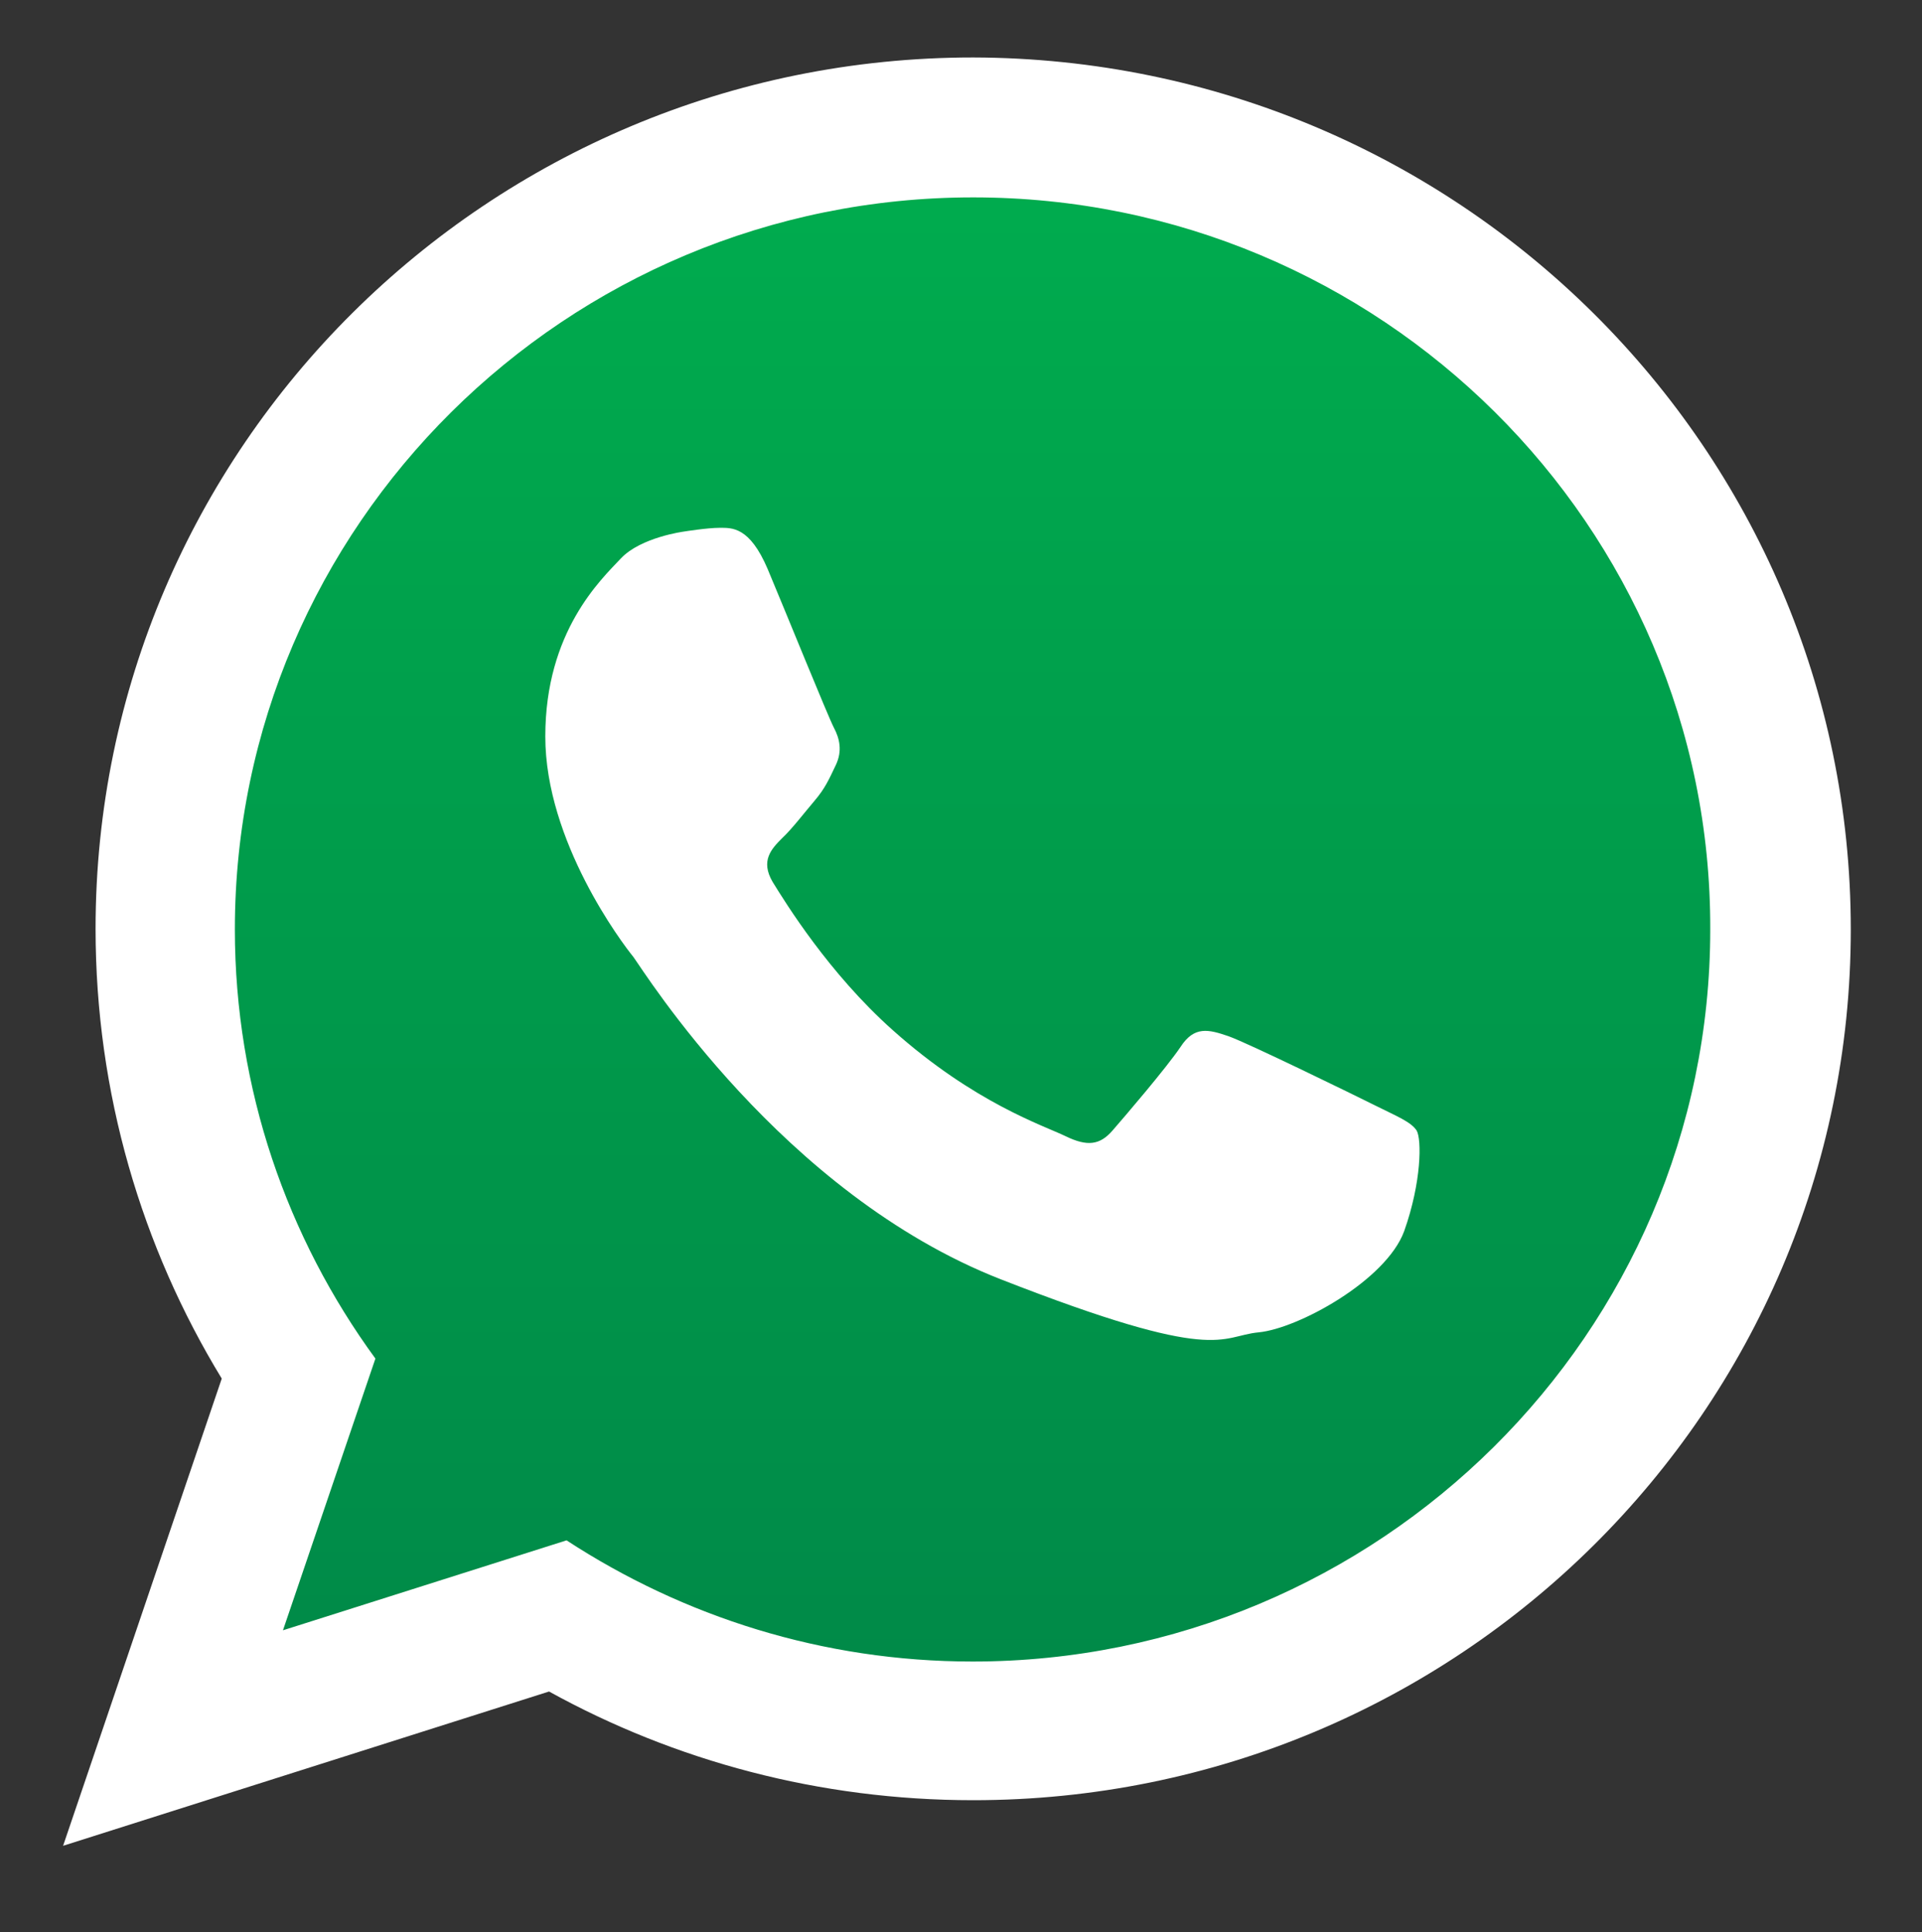 <?xml version="1.0" encoding="utf-8"?>
<!-- Generator: Adobe Illustrator 25.0.1, SVG Export Plug-In . SVG Version: 6.00 Build 0)  -->
<svg version="1.1" id="Layer_1" xmlns="http://www.w3.org/2000/svg" xmlns:xlink="http://www.w3.org/1999/xlink" x="0px" y="0px"
	 viewBox="0 0 307.7 309.3" style="enable-background:new 0 0 307.7 309.3;" xml:space="preserve">
<rect x="0" y="0" width="307.7" height="309.3" fill="#333333" stroke="none"/>
<style type="text/css">
	.st0{fill-rule:evenodd;clip-rule:evenodd;fill:url(#SVGID_1_);}
	.st1{fill-rule:evenodd;clip-rule:evenodd;fill:#FFFFFF;}
</style>
<g>
	<linearGradient id="SVGID_1_" gradientUnits="userSpaceOnUse" x1="156.527" y1="26.831" x2="156.527" y2="272.94">
		<stop  offset="0" style="stop-color:#00AC4E"/>
		<stop  offset="1" style="stop-color:#008948"/>
	</linearGradient>
	<path class="st0" d="M156.5,26.8c-68.4,0-124,55.2-124,123.1c0,26.9,8.8,51.9,23.6,72.2l-15.5,45.7l47.7-15.1
		c19.6,12.8,43,20.3,68.2,20.3c68.4,0,124-55.2,124-123C280.5,82,224.9,26.8,156.5,26.8L156.5,26.8z"/>
	<g>
		<path class="st1" d="M296.3,148.8c0,77-62.9,139.4-140.5,139.4c-24.6,0-47.8-6.3-67.9-17.4l-77.8,24.7l25.4-74.8
			c-12.8-21-20.2-45.7-20.2-72c0-77,62.9-139.5,140.5-139.5C233.4,9.4,296.3,71.8,296.3,148.8L296.3,148.8z M155.8,31.6
			c-65.2,0-118.2,52.6-118.2,117.2c0,25.6,8.4,49.4,22.5,68.7l-14.8,43.5l45.4-14.4c18.7,12.2,41,19.4,65,19.4
			c65.1,0,118.1-52.6,118.1-117.2C274,84.2,221,31.6,155.8,31.6L155.8,31.6z M226.8,181c-0.9-1.4-3.2-2.3-6.6-4
			c-3.4-1.7-20.4-10-23.5-11.1c-3.2-1.1-5.5-1.7-7.7,1.7c-2.3,3.4-8.9,11.1-10.9,13.4c-2,2.3-4,2.6-7.5,0.9
			c-3.5-1.7-14.6-5.3-27.7-17c-10.2-9.1-17.1-20.3-19.2-23.7c-2-3.4-0.2-5.3,1.5-7c1.6-1.5,3.5-4,5.2-6c1.7-2,2.3-3.4,3.4-5.7
			c1.1-2.3,0.6-4.3-0.3-6c-0.9-1.7-7.7-18.5-10.6-25.4c-2.9-6.8-5.7-6.6-7.7-6.6c-2,0-5.7,0.6-5.7,0.6s-6.9,0.9-10.1,4.3
			c-3.2,3.4-12.1,11.7-12.1,28.5c0,16.8,12.3,33.1,14.1,35.3c1.7,2.3,23.8,37.9,58.8,51.6c35,13.7,35,9.1,41.3,8.5
			c6.3-0.6,20.4-8.3,23.3-16.2C227.6,189.2,227.6,182.4,226.8,181L226.8,181z M226.8,181"/>
	</g>
</g>
</svg>
